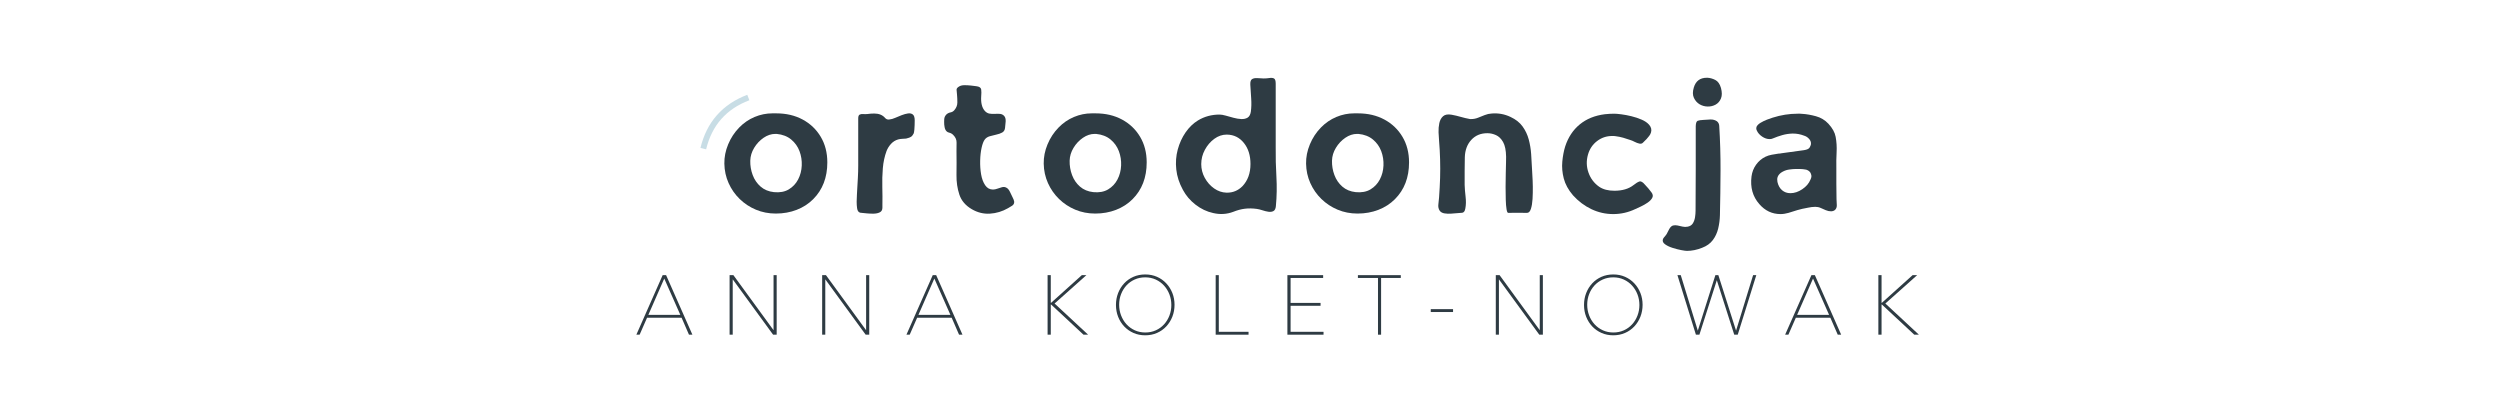 <svg xmlns="http://www.w3.org/2000/svg" xmlns:xlink="http://www.w3.org/1999/xlink" width="3000" zoomAndPan="magnify" viewBox="0 0 2250 375" height="500" preserveAspectRatio="xMidYMid meet" version="1.0"><defs><g/><clipPath id="393e6776a0"><rect x="0" width="1187" y="0" height="93"/></clipPath><clipPath id="b9006834cb"><path d="M 0.398 0.719 L 874 0.719 L 874 160.801 L 0.398 160.801 Z M 0.398 0.719 " clip-rule="nonzero"/></clipPath><clipPath id="39cee6c424"><rect x="0" width="874" y="0" height="161"/></clipPath><clipPath id="389489e737"><path d="M 836 0.719 L 1036.238 0.719 L 1036.238 160.801 L 836 160.801 Z M 836 0.719 " clip-rule="nonzero"/></clipPath><clipPath id="a694298698"><rect x="0" width="201" y="0" height="161"/></clipPath><clipPath id="8e41fa24c0"><rect x="0" width="1037" y="0" height="161"/></clipPath></defs><g transform="matrix(1, 0, 0, 1, 569, 232)"><g clip-path="url(#393e6776a0)"><g fill="#2e3b43" fill-opacity="1"><g transform="translate(3.236, 69.223)"><g><path d="M 50.922 0 L 47.844 0 L 41.203 -15.266 L 10.125 -15.266 L 3.422 0 L 0.484 0 L 24.156 -53.594 L 27.25 -53.594 Z M 40.047 -17.859 L 25.594 -50.516 L 11.297 -17.859 Z M 40.047 -17.859 "/></g></g></g><g fill="#2e3b43" fill-opacity="1"><g transform="translate(79.696, 69.223)"><g><path d="M 47.5 -53.594 L 50.312 -53.594 L 50.312 0 L 47.094 0 L 10.75 -49.828 L 10.75 0 L 7.938 0 L 7.938 -53.594 L 11.359 -53.594 L 47.5 -4.031 Z M 47.5 -53.594 "/></g></g></g><g fill="#2e3b43" fill-opacity="1"><g transform="translate(163.002, 69.223)"><g><path d="M 47.5 -53.594 L 50.312 -53.594 L 50.312 0 L 47.094 0 L 10.75 -49.828 L 10.75 0 L 7.938 0 L 7.938 -53.594 L 11.359 -53.594 L 47.5 -4.031 Z M 47.5 -53.594 "/></g></g></g><g fill="#2e3b43" fill-opacity="1"><g transform="translate(246.307, 69.223)"><g><path d="M 50.922 0 L 47.844 0 L 41.203 -15.266 L 10.125 -15.266 L 3.422 0 L 0.484 0 L 24.156 -53.594 L 27.25 -53.594 Z M 40.047 -17.859 L 25.594 -50.516 L 11.297 -17.859 Z M 40.047 -17.859 "/></g></g></g><g fill="#2e3b43" fill-opacity="1"><g transform="translate(320.783, 69.223)"><g/></g></g><g fill="#2e3b43" fill-opacity="1"><g transform="translate(365.892, 69.223)"><g><path d="M 11.094 -28.688 L 38.75 -53.594 L 42.859 -53.594 L 14.234 -28.062 L 44.422 0 L 40.25 0 L 11.094 -27.172 L 10.812 -27.172 L 10.812 0 L 7.938 0 L 7.938 -53.594 L 10.812 -53.594 L 10.812 -28.688 Z M 11.094 -28.688 "/></g></g></g><g fill="#2e3b43" fill-opacity="1"><g transform="translate(431.332, 69.223)"><g><path d="M 30.328 0.547 C 26.492 0.547 22.977 -0.16 19.781 -1.578 C 16.582 -2.992 13.805 -4.941 11.453 -7.422 C 9.109 -9.91 7.285 -12.805 5.984 -16.109 C 4.68 -19.422 4.031 -22.973 4.031 -26.766 C 4.031 -30.555 4.672 -34.102 5.953 -37.406 C 7.234 -40.719 9.047 -43.641 11.391 -46.172 C 13.742 -48.703 16.531 -50.676 19.75 -52.094 C 22.969 -53.508 26.516 -54.219 30.391 -54.219 C 34.223 -54.219 37.75 -53.508 40.969 -52.094 C 44.188 -50.676 46.969 -48.711 49.312 -46.203 C 51.664 -43.691 53.492 -40.789 54.797 -37.5 C 56.098 -34.219 56.75 -30.688 56.75 -26.906 C 56.75 -23.113 56.098 -19.551 54.797 -16.219 C 53.492 -12.883 51.664 -9.961 49.312 -7.453 C 46.969 -4.953 44.188 -2.992 40.969 -1.578 C 37.75 -0.16 34.203 0.547 30.328 0.547 Z M 30.328 -51.609 C 26.898 -51.609 23.75 -50.957 20.875 -49.656 C 18 -48.363 15.523 -46.586 13.453 -44.328 C 11.379 -42.066 9.77 -39.453 8.625 -36.484 C 7.477 -33.516 6.906 -30.344 6.906 -26.969 C 6.906 -23.594 7.477 -20.398 8.625 -17.391 C 9.77 -14.379 11.391 -11.719 13.484 -9.406 C 15.586 -7.102 18.078 -5.289 20.953 -3.969 C 23.828 -2.645 27 -1.984 30.469 -1.984 C 33.883 -1.984 37.031 -2.633 39.906 -3.938 C 42.781 -5.238 45.254 -7.031 47.328 -9.312 C 49.41 -11.594 51.02 -14.227 52.156 -17.219 C 53.301 -20.207 53.875 -23.367 53.875 -26.703 C 53.875 -30.078 53.301 -33.258 52.156 -36.25 C 51.02 -39.238 49.398 -41.883 47.297 -44.188 C 45.203 -46.488 42.719 -48.301 39.844 -49.625 C 36.969 -50.945 33.797 -51.609 30.328 -51.609 Z M 30.328 -51.609 "/></g></g></g><g fill="#2e3b43" fill-opacity="1"><g transform="translate(517.17, 69.223)"><g><path d="M 7.938 0 L 7.938 -53.594 L 10.75 -53.594 L 10.75 -2.594 L 37.516 -2.594 L 37.516 0 Z M 7.938 0 "/></g></g></g><g fill="#2e3b43" fill-opacity="1"><g transform="translate(581.72, 69.223)"><g><path d="M 37.781 -28.609 L 37.781 -26.016 L 10.812 -26.016 L 10.812 -2.594 L 40.453 -2.594 L 40.453 0 L 7.938 0 L 7.938 -53.594 L 40.109 -53.594 L 40.109 -51.062 L 10.812 -51.062 L 10.812 -28.609 Z M 37.781 -28.609 "/></g></g></g><g fill="#2e3b43" fill-opacity="1"><g transform="translate(651.472, 69.223)"><g><path d="M 40.25 -51.062 L 22.516 -51.062 L 22.516 0 L 19.719 0 L 19.719 -51.062 L 1.641 -51.062 L 1.641 -53.594 L 40.25 -53.594 Z M 40.25 -51.062 "/></g></g></g><g fill="#2e3b43" fill-opacity="1"><g transform="translate(713.215, 69.223)"><g><path d="M 25.531 -20.406 L 5.469 -20.406 L 5.469 -23 L 25.531 -23 Z M 25.531 -20.406 "/></g></g></g><g fill="#2e3b43" fill-opacity="1"><g transform="translate(769.277, 69.223)"><g><path d="M 47.5 -53.594 L 50.312 -53.594 L 50.312 0 L 47.094 0 L 10.75 -49.828 L 10.75 0 L 7.938 0 L 7.938 -53.594 L 11.359 -53.594 L 47.5 -4.031 Z M 47.5 -53.594 "/></g></g></g><g fill="#2e3b43" fill-opacity="1"><g transform="translate(852.583, 69.223)"><g><path d="M 30.328 0.547 C 26.492 0.547 22.977 -0.16 19.781 -1.578 C 16.582 -2.992 13.805 -4.941 11.453 -7.422 C 9.109 -9.91 7.285 -12.805 5.984 -16.109 C 4.68 -19.422 4.031 -22.973 4.031 -26.766 C 4.031 -30.555 4.672 -34.102 5.953 -37.406 C 7.234 -40.719 9.047 -43.641 11.391 -46.172 C 13.742 -48.703 16.531 -50.676 19.75 -52.094 C 22.969 -53.508 26.516 -54.219 30.391 -54.219 C 34.223 -54.219 37.75 -53.508 40.969 -52.094 C 44.188 -50.676 46.969 -48.711 49.312 -46.203 C 51.664 -43.691 53.492 -40.789 54.797 -37.5 C 56.098 -34.219 56.75 -30.688 56.75 -26.906 C 56.75 -23.113 56.098 -19.551 54.797 -16.219 C 53.492 -12.883 51.664 -9.961 49.312 -7.453 C 46.969 -4.953 44.188 -2.992 40.969 -1.578 C 37.75 -0.16 34.203 0.547 30.328 0.547 Z M 30.328 -51.609 C 26.898 -51.609 23.75 -50.957 20.875 -49.656 C 18 -48.363 15.523 -46.586 13.453 -44.328 C 11.379 -42.066 9.77 -39.453 8.625 -36.484 C 7.477 -33.516 6.906 -30.344 6.906 -26.969 C 6.906 -23.594 7.477 -20.398 8.625 -17.391 C 9.77 -14.379 11.391 -11.719 13.484 -9.406 C 15.586 -7.102 18.078 -5.289 20.953 -3.969 C 23.828 -2.645 27 -1.984 30.469 -1.984 C 33.883 -1.984 37.031 -2.633 39.906 -3.938 C 42.781 -5.238 45.254 -7.031 47.328 -9.312 C 49.41 -11.594 51.02 -14.227 52.156 -17.219 C 53.301 -20.207 53.875 -23.367 53.875 -26.703 C 53.875 -30.078 53.301 -33.258 52.156 -36.25 C 51.02 -39.238 49.398 -41.883 47.297 -44.188 C 45.203 -46.488 42.719 -48.301 39.844 -49.625 C 36.969 -50.945 33.797 -51.609 30.328 -51.609 Z M 30.328 -51.609 "/></g></g></g><g fill="#2e3b43" fill-opacity="1"><g transform="translate(938.421, 69.223)"><g><path d="M 5.266 -53.594 L 20.609 -3.625 L 36.422 -53.594 L 39.094 -53.594 L 55.031 -3.625 L 70.375 -53.594 L 73.25 -53.594 L 56.547 0 L 53.391 0 L 37.719 -49.016 L 22.047 0 L 18.891 0 L 2.266 -53.594 Z M 5.266 -53.594 "/></g></g></g><g fill="#2e3b43" fill-opacity="1"><g transform="translate(1037.128, 69.223)"><g><path d="M 50.922 0 L 47.844 0 L 41.203 -15.266 L 10.125 -15.266 L 3.422 0 L 0.484 0 L 24.156 -53.594 L 27.25 -53.594 Z M 40.047 -17.859 L 25.594 -50.516 L 11.297 -17.859 Z M 40.047 -17.859 "/></g></g></g><g fill="#2e3b43" fill-opacity="1"><g transform="translate(1113.589, 69.223)"><g><path d="M 11.094 -28.688 L 38.75 -53.594 L 42.859 -53.594 L 14.234 -28.062 L 44.422 0 L 40.25 0 L 11.094 -27.172 L 10.812 -27.172 L 10.812 0 L 7.938 0 L 7.938 -53.594 L 10.812 -53.594 L 10.812 -28.688 Z M 11.094 -28.688 "/></g></g></g></g></g><g transform="matrix(1, 0, 0, 1, 650, 66)"><g clip-path="url(#8e41fa24c0)"><g clip-path="url(#b9006834cb)"><g><g clip-path="url(#39cee6c424)"><g fill="#2e3b43" fill-opacity="1"><g transform="translate(1.764, 126.36)"><g><path d="M 0.156 -45.094 C 0.051 -50.895 1.191 -56.672 3.578 -62.422 C 5.961 -68.18 9.281 -73.238 13.531 -77.594 C 17.57 -81.738 22.18 -84.898 27.359 -87.078 C 32.547 -89.254 37.891 -90.344 43.391 -90.344 C 43.898 -90.344 44.441 -90.344 45.016 -90.344 C 45.586 -90.344 46.133 -90.344 46.656 -90.344 C 46.656 -90.344 46.68 -90.344 46.734 -90.344 C 46.785 -90.344 46.812 -90.344 46.812 -90.344 C 55.82 -90.344 63.773 -88.477 70.672 -84.75 C 77.566 -81.02 82.984 -75.836 86.922 -69.203 C 90.859 -62.566 92.828 -54.895 92.828 -46.188 C 92.828 -32.602 88.578 -21.562 80.078 -13.062 C 75.93 -8.914 70.984 -5.727 65.234 -3.5 C 59.484 -1.27 53.238 -0.156 46.5 -0.156 C 40.07 -0.156 34.082 -1.32 28.531 -3.656 C 22.988 -5.988 18.117 -9.203 13.922 -13.297 C 9.723 -17.391 6.406 -22.156 3.969 -27.594 C 1.531 -33.039 0.258 -38.875 0.156 -45.094 Z M 46.031 -71.844 C 42.395 -71.844 38.867 -70.676 35.453 -68.344 C 32.035 -66.008 29.211 -63 26.984 -59.312 C 24.754 -55.633 23.586 -51.773 23.484 -47.734 C 23.379 -43.273 24.102 -38.973 25.656 -34.828 C 27.207 -30.68 29.586 -27.207 32.797 -24.406 C 36.016 -21.613 40.008 -19.957 44.781 -19.438 C 50.07 -18.914 54.531 -19.742 58.156 -21.922 C 61.781 -24.098 64.578 -27.078 66.547 -30.859 C 68.523 -34.648 69.613 -38.801 69.812 -43.312 C 70.02 -47.82 69.348 -52.148 67.797 -56.297 C 66.242 -60.441 63.754 -63.938 60.328 -66.781 C 56.91 -69.633 52.555 -71.32 47.266 -71.844 C 47.066 -71.844 46.863 -71.844 46.656 -71.844 C 46.445 -71.844 46.238 -71.844 46.031 -71.844 Z M 46.031 -71.844 "/></g></g></g><g fill="#2e3b43" fill-opacity="1"><g transform="translate(120.837, 126.36)"><g><path d="M 48.359 -68.891 C 47.836 -68.578 47.238 -68.344 46.562 -68.188 C 45.895 -68.031 45.25 -67.848 44.625 -67.641 C 43.488 -67.535 42.297 -67.457 41.047 -67.406 C 39.805 -67.352 38.613 -67.172 37.469 -66.859 C 34.988 -66.141 32.863 -64.816 31.094 -62.891 C 29.332 -60.973 27.988 -58.828 27.062 -56.453 C 25.289 -51.68 24.172 -46.492 23.703 -40.891 C 23.242 -35.297 23.094 -29.645 23.25 -23.938 C 23.406 -18.238 23.43 -12.852 23.328 -7.781 L 23.328 -5.438 C 23.328 -3.469 22.57 -2.094 21.062 -1.312 C 19.562 -0.539 17.75 -0.129 15.625 -0.078 C 13.5 -0.023 11.426 -0.102 9.406 -0.312 C 7.383 -0.52 5.805 -0.676 4.672 -0.781 C 3.629 -0.781 2.848 -0.988 2.328 -1.406 C 1.398 -2.02 0.805 -3.207 0.547 -4.969 C 0.285 -6.738 0.156 -8.711 0.156 -10.891 C 0.156 -13.066 0.234 -15.141 0.391 -17.109 C 0.547 -19.078 0.625 -20.523 0.625 -21.453 C 0.832 -25.086 1.039 -28.719 1.25 -32.344 C 1.457 -35.969 1.562 -39.598 1.562 -43.234 C 1.562 -50.273 1.562 -57.348 1.562 -64.453 C 1.562 -71.555 1.562 -78.688 1.562 -85.844 C 1.562 -87.602 1.973 -88.711 2.797 -89.172 C 3.629 -89.641 4.664 -89.82 5.906 -89.719 C 7.156 -89.613 8.398 -89.613 9.641 -89.719 C 11.816 -90.031 13.941 -90.188 16.016 -90.188 C 20.266 -90.188 23.531 -88.836 25.812 -86.141 C 26.645 -85.211 27.68 -84.75 28.922 -84.75 C 29.336 -84.75 29.703 -84.801 30.016 -84.906 C 31.359 -85.008 32.961 -85.473 34.828 -86.297 C 36.691 -87.129 38.633 -87.93 40.656 -88.703 C 42.688 -89.484 44.582 -90.004 46.344 -90.266 C 48.102 -90.523 49.551 -90.211 50.688 -89.328 C 51.832 -88.453 52.406 -86.664 52.406 -83.969 C 52.406 -82.625 52.379 -81.25 52.328 -79.844 C 52.273 -78.445 52.195 -77.078 52.094 -75.734 C 51.988 -75.004 51.883 -74.223 51.781 -73.391 C 51.676 -72.566 51.363 -71.844 50.844 -71.219 C 50.227 -70.082 49.398 -69.305 48.359 -68.891 Z M 48.359 -68.891 "/></g></g></g><g fill="#2e3b43" fill-opacity="1"><g transform="translate(199.495, 126.36)"><g><path d="M 25.188 -4.047 C 19.488 -7.359 15.734 -11.758 13.922 -17.25 C 12.109 -22.75 11.25 -28.609 11.344 -34.828 C 11.445 -38.461 11.473 -42.094 11.422 -45.719 C 11.367 -49.344 11.344 -52.922 11.344 -56.453 C 11.344 -58.93 11.367 -61.441 11.422 -63.984 C 11.473 -66.523 10.516 -68.781 8.547 -70.75 C 7.516 -71.895 6.219 -72.645 4.656 -73 C 3.102 -73.363 1.969 -74.328 1.25 -75.891 C 0.938 -76.609 0.727 -77.332 0.625 -78.062 C 0.52 -78.789 0.414 -79.516 0.312 -80.234 C 0.207 -81.891 0.207 -83.52 0.312 -85.125 C 0.414 -86.738 1.086 -88.164 2.328 -89.406 C 3.367 -90.344 4.586 -90.941 5.984 -91.203 C 7.391 -91.461 8.555 -92.16 9.484 -93.297 C 11.242 -95.367 12.125 -97.648 12.125 -100.141 C 12.125 -102.629 12.02 -105.016 11.812 -107.297 C 11.602 -109.055 11.473 -110.477 11.422 -111.562 C 11.367 -112.656 12.176 -113.672 13.844 -114.609 C 15.082 -115.328 16.66 -115.688 18.578 -115.688 C 20.492 -115.688 22.41 -115.582 24.328 -115.375 C 26.254 -115.164 27.891 -114.961 29.234 -114.766 C 31.93 -114.453 33.383 -113.438 33.594 -111.719 C 33.801 -110.008 33.801 -108.066 33.594 -105.891 C 33.176 -99.879 34.266 -95.422 36.859 -92.516 C 38.098 -91.172 39.492 -90.367 41.047 -90.109 C 42.609 -89.848 44.191 -89.77 45.797 -89.875 C 47.398 -89.977 48.926 -89.977 50.375 -89.875 C 51.832 -89.77 53.078 -89.203 54.109 -88.172 C 55.254 -87.023 55.75 -85.285 55.594 -82.953 C 55.438 -80.617 55.254 -78.727 55.047 -77.281 C 54.836 -75.312 53.977 -73.91 52.469 -73.078 C 50.969 -72.254 49.207 -71.633 47.188 -71.219 C 45.164 -70.801 43.195 -70.305 41.281 -69.734 C 39.363 -69.172 37.891 -68.211 36.859 -66.859 C 35.711 -65.41 34.75 -62.945 33.969 -59.469 C 33.195 -56 32.758 -52.113 32.656 -47.812 C 32.551 -43.508 32.832 -39.391 33.5 -35.453 C 34.176 -31.516 35.395 -28.25 37.156 -25.656 C 38.926 -23.062 41.258 -21.766 44.156 -21.766 C 45.406 -21.766 46.727 -22.023 48.125 -22.547 C 49.52 -23.066 50.891 -23.504 52.234 -23.859 C 53.586 -24.223 54.785 -24.148 55.828 -23.641 C 57.273 -23.117 58.516 -21.742 59.547 -19.516 C 60.586 -17.285 61.422 -15.551 62.047 -14.312 C 62.672 -13.164 63.082 -12.023 63.281 -10.891 C 63.383 -9.328 62.766 -8.102 61.422 -7.219 C 60.078 -6.344 58.832 -5.594 57.688 -4.969 C 52.613 -2.07 47.223 -0.441 41.516 -0.078 C 35.816 0.285 30.375 -1.035 25.188 -4.047 Z M 25.188 -4.047 "/></g></g></g><g fill="#2e3b43" fill-opacity="1"><g transform="translate(289.189, 126.36)"><g><path d="M 0.156 -45.094 C 0.051 -50.895 1.191 -56.672 3.578 -62.422 C 5.961 -68.18 9.281 -73.238 13.531 -77.594 C 17.57 -81.738 22.18 -84.898 27.359 -87.078 C 32.547 -89.254 37.891 -90.344 43.391 -90.344 C 43.898 -90.344 44.441 -90.344 45.016 -90.344 C 45.586 -90.344 46.133 -90.344 46.656 -90.344 C 46.656 -90.344 46.68 -90.344 46.734 -90.344 C 46.785 -90.344 46.812 -90.344 46.812 -90.344 C 55.82 -90.344 63.773 -88.477 70.672 -84.75 C 77.566 -81.02 82.984 -75.836 86.922 -69.203 C 90.859 -62.566 92.828 -54.895 92.828 -46.188 C 92.828 -32.602 88.578 -21.562 80.078 -13.062 C 75.93 -8.914 70.984 -5.727 65.234 -3.5 C 59.484 -1.27 53.238 -0.156 46.5 -0.156 C 40.07 -0.156 34.082 -1.32 28.531 -3.656 C 22.988 -5.988 18.117 -9.203 13.922 -13.297 C 9.723 -17.391 6.406 -22.156 3.969 -27.594 C 1.531 -33.039 0.258 -38.875 0.156 -45.094 Z M 46.031 -71.844 C 42.395 -71.844 38.867 -70.676 35.453 -68.344 C 32.035 -66.008 29.211 -63 26.984 -59.312 C 24.754 -55.633 23.586 -51.773 23.484 -47.734 C 23.379 -43.273 24.102 -38.973 25.656 -34.828 C 27.207 -30.68 29.586 -27.207 32.797 -24.406 C 36.016 -21.613 40.008 -19.957 44.781 -19.438 C 50.07 -18.914 54.531 -19.742 58.156 -21.922 C 61.781 -24.098 64.578 -27.078 66.547 -30.859 C 68.523 -34.648 69.613 -38.801 69.812 -43.312 C 70.02 -47.82 69.348 -52.148 67.797 -56.297 C 66.242 -60.441 63.754 -63.938 60.328 -66.781 C 56.91 -69.633 52.555 -71.32 47.266 -71.844 C 47.066 -71.844 46.863 -71.844 46.656 -71.844 C 46.445 -71.844 46.238 -71.844 46.031 -71.844 Z M 46.031 -71.844 "/></g></g></g><g fill="#2e3b43" fill-opacity="1"><g transform="translate(408.262, 126.36)"><g><path d="M 6.375 -21.453 C 3.062 -27.473 1.066 -33.594 0.391 -39.812 C -0.285 -46.031 0.148 -52.016 1.703 -57.766 C 3.266 -63.523 5.625 -68.68 8.781 -73.234 C 11.945 -77.797 15.656 -81.375 19.906 -83.969 C 25.707 -87.488 32.188 -89.25 39.344 -89.25 C 40.789 -89.25 42.629 -88.938 44.859 -88.312 C 47.086 -87.695 49.422 -87.051 51.859 -86.375 C 54.297 -85.707 56.629 -85.32 58.859 -85.219 C 61.086 -85.113 62.977 -85.523 64.531 -86.453 C 66.082 -87.391 67.066 -89.156 67.484 -91.75 C 68.004 -95.477 68.109 -99.52 67.797 -103.875 C 67.484 -108.227 67.223 -112.32 67.016 -116.156 C 66.91 -118.75 67.426 -120.406 68.562 -121.125 C 69.707 -121.852 71.238 -122.164 73.156 -122.062 C 75.082 -121.957 77.031 -121.852 79 -121.75 C 80.863 -121.75 82.625 -121.879 84.281 -122.141 C 85.938 -122.398 87.281 -122.27 88.312 -121.75 C 89.352 -121.238 89.875 -119.688 89.875 -117.094 C 89.875 -107.551 89.875 -98.008 89.875 -88.469 C 89.875 -78.938 89.875 -69.406 89.875 -59.875 C 89.77 -51.062 89.977 -42.223 90.5 -33.359 C 91.02 -24.492 90.863 -15.656 90.031 -6.844 C 89.82 -4.562 89.094 -3.082 87.844 -2.406 C 86.602 -1.738 85.102 -1.531 83.344 -1.781 C 81.582 -2.039 79.77 -2.484 77.906 -3.109 C 76.039 -3.734 74.332 -4.148 72.781 -4.359 C 68.938 -4.867 65.352 -4.914 62.031 -4.5 C 58.719 -4.094 55.25 -3.16 51.625 -1.703 C 45.82 0.473 39.812 0.832 33.594 -0.625 C 27.883 -1.863 22.594 -4.375 17.719 -8.156 C 12.852 -11.945 9.07 -16.379 6.375 -21.453 Z M 45.719 -71.219 C 41.781 -71.219 38.07 -69.945 34.594 -67.406 C 31.125 -64.863 28.301 -61.57 26.125 -57.531 C 23.945 -53.488 22.859 -49.188 22.859 -44.625 C 22.859 -40.27 23.922 -36.148 26.047 -32.266 C 28.172 -28.379 30.969 -25.219 34.438 -22.781 C 37.914 -20.344 41.625 -19.07 45.562 -18.969 L 46.188 -18.969 C 51.469 -18.969 56.031 -20.883 59.875 -24.719 C 64.738 -29.801 67.172 -36.488 67.172 -44.781 C 67.172 -52.457 65.203 -58.754 61.266 -63.672 C 57.328 -68.598 52.25 -71.113 46.031 -71.219 Z M 45.719 -71.219 "/></g></g></g><g fill="#2e3b43" fill-opacity="1"><g transform="translate(525.314, 126.36)"><g><path d="M 0.156 -45.094 C 0.051 -50.895 1.191 -56.672 3.578 -62.422 C 5.961 -68.18 9.281 -73.238 13.531 -77.594 C 17.57 -81.738 22.18 -84.898 27.359 -87.078 C 32.547 -89.254 37.891 -90.344 43.391 -90.344 C 43.898 -90.344 44.441 -90.344 45.016 -90.344 C 45.586 -90.344 46.133 -90.344 46.656 -90.344 C 46.656 -90.344 46.68 -90.344 46.734 -90.344 C 46.785 -90.344 46.812 -90.344 46.812 -90.344 C 55.82 -90.344 63.773 -88.477 70.672 -84.75 C 77.566 -81.02 82.984 -75.836 86.922 -69.203 C 90.859 -62.566 92.828 -54.895 92.828 -46.188 C 92.828 -32.602 88.578 -21.562 80.078 -13.062 C 75.93 -8.914 70.984 -5.727 65.234 -3.5 C 59.484 -1.27 53.238 -0.156 46.5 -0.156 C 40.07 -0.156 34.082 -1.32 28.531 -3.656 C 22.988 -5.988 18.117 -9.203 13.922 -13.297 C 9.723 -17.391 6.406 -22.156 3.969 -27.594 C 1.531 -33.039 0.258 -38.875 0.156 -45.094 Z M 46.031 -71.844 C 42.395 -71.844 38.867 -70.676 35.453 -68.344 C 32.035 -66.008 29.211 -63 26.984 -59.312 C 24.754 -55.633 23.586 -51.773 23.484 -47.734 C 23.379 -43.273 24.102 -38.973 25.656 -34.828 C 27.207 -30.68 29.586 -27.207 32.797 -24.406 C 36.016 -21.613 40.008 -19.957 44.781 -19.438 C 50.07 -18.914 54.531 -19.742 58.156 -21.922 C 61.781 -24.098 64.578 -27.078 66.547 -30.859 C 68.523 -34.648 69.613 -38.801 69.812 -43.312 C 70.02 -47.82 69.348 -52.148 67.797 -56.297 C 66.242 -60.441 63.754 -63.938 60.328 -66.781 C 56.91 -69.633 52.555 -71.32 47.266 -71.844 C 47.066 -71.844 46.863 -71.844 46.656 -71.844 C 46.445 -71.844 46.238 -71.844 46.031 -71.844 Z M 46.031 -71.844 "/></g></g></g><g fill="#2e3b43" fill-opacity="1"><g transform="translate(644.387, 126.36)"><g><path d="M 79.453 -0.781 C 76.766 -0.883 74.047 -0.91 71.297 -0.859 C 68.547 -0.805 65.773 -0.781 62.984 -0.781 C 62.359 -0.781 61.863 -1.867 61.5 -4.047 C 61.133 -6.223 60.898 -9.07 60.797 -12.594 C 60.691 -16.113 60.641 -19.922 60.641 -24.016 C 60.641 -28.117 60.691 -32.086 60.797 -35.922 C 60.898 -39.754 60.977 -43.07 61.031 -45.875 C 61.082 -48.676 61.109 -50.488 61.109 -51.312 C 61.004 -57.113 60.098 -61.52 58.391 -64.531 C 56.68 -67.539 54.555 -69.613 52.016 -70.75 C 49.473 -71.895 46.957 -72.469 44.469 -72.469 L 44.156 -72.469 C 38.25 -72.469 33.457 -70.469 29.781 -66.469 C 26.102 -62.477 24.16 -57.27 23.953 -50.844 C 23.848 -46.695 23.797 -42.551 23.797 -38.406 C 23.797 -34.258 23.797 -30.113 23.797 -25.969 C 23.898 -22.75 24.18 -19.195 24.641 -15.312 C 25.109 -11.426 25.031 -7.879 24.406 -4.672 C 24 -2.285 23.039 -1.016 21.531 -0.859 C 20.031 -0.703 18.348 -0.57 16.484 -0.469 C 15.234 -0.363 13.598 -0.234 11.578 -0.078 C 9.555 0.078 7.586 0 5.672 -0.312 C 3.754 -0.625 2.332 -1.398 1.406 -2.641 C 0.258 -4.297 -0.156 -6.289 0.156 -8.625 C 0.469 -10.957 0.676 -13.004 0.781 -14.766 C 1.195 -20.473 1.504 -26.281 1.703 -32.188 C 2.016 -43.383 1.707 -54.531 0.781 -65.625 C 0.57 -67.801 0.414 -70.336 0.312 -73.234 C 0.207 -76.141 0.438 -78.914 1 -81.562 C 1.57 -84.207 2.711 -86.281 4.422 -87.781 C 6.141 -89.281 8.707 -89.719 12.125 -89.094 C 14.926 -88.582 17.672 -87.938 20.359 -87.156 C 23.055 -86.375 25.805 -85.727 28.609 -85.219 C 28.816 -85.219 29.051 -85.219 29.312 -85.219 C 29.57 -85.219 29.754 -85.219 29.859 -85.219 C 31.828 -85.219 33.797 -85.602 35.766 -86.375 C 37.734 -87.156 39.754 -87.957 41.828 -88.781 C 43.898 -89.613 45.973 -90.082 48.047 -90.188 C 54.055 -90.707 59.758 -89.672 65.156 -87.078 C 69.82 -84.898 73.422 -82.047 75.953 -78.516 C 78.492 -74.992 80.332 -71.109 81.469 -66.859 C 82.613 -62.609 83.344 -58.203 83.656 -53.641 C 83.969 -49.086 84.227 -44.582 84.438 -40.125 C 84.438 -39.188 84.539 -37.266 84.75 -34.359 C 84.957 -31.461 85.086 -28.117 85.141 -24.328 C 85.191 -20.547 85.113 -16.867 84.906 -13.297 C 84.695 -9.723 84.203 -6.742 83.422 -4.359 C 82.648 -1.973 81.484 -0.781 79.922 -0.781 C 79.816 -0.781 79.738 -0.781 79.688 -0.781 C 79.633 -0.781 79.555 -0.781 79.453 -0.781 Z M 79.453 -0.781 "/></g></g></g><g fill="#2e3b43" fill-opacity="1"><g transform="translate(755.843, 126.36)"><g><path d="M 78.219 -80.234 C 80.188 -78.055 80.805 -75.723 80.078 -73.234 C 79.766 -72.098 79.219 -71.035 78.438 -70.047 C 77.664 -69.066 76.867 -68.109 76.047 -67.172 C 75.523 -66.66 75.004 -66.145 74.484 -65.625 C 73.961 -65.102 73.441 -64.582 72.922 -64.062 C 72.098 -63.133 70.984 -62.82 69.578 -63.125 C 68.18 -63.438 66.781 -63.957 65.375 -64.688 C 63.977 -65.414 62.766 -65.938 61.734 -66.25 C 59.453 -67.07 57.195 -67.797 54.969 -68.422 C 52.738 -69.047 50.43 -69.508 48.047 -69.812 C 47.523 -69.914 47.031 -69.969 46.562 -69.969 C 46.102 -69.969 45.613 -69.969 45.094 -69.969 C 40.008 -69.969 35.473 -68.438 31.484 -65.375 C 27.492 -62.32 24.773 -58.258 23.328 -53.188 C 21.773 -47.688 21.93 -42.289 23.797 -37 C 25.66 -31.719 28.875 -27.473 33.438 -24.266 C 36.957 -21.879 41.516 -20.688 47.109 -20.688 C 54.266 -20.688 60.02 -22.395 64.375 -25.812 C 66.445 -27.469 68.18 -28.531 69.578 -29 C 70.984 -29.469 72.672 -28.508 74.641 -26.125 C 75.672 -25.082 76.68 -23.969 77.672 -22.781 C 78.66 -21.594 79.617 -20.375 80.547 -19.125 C 81.797 -17.469 82.004 -15.859 81.172 -14.297 C 80.336 -12.742 78.938 -11.297 76.969 -9.953 C 75 -8.609 72.953 -7.441 70.828 -6.453 C 68.703 -5.461 67.07 -4.711 65.938 -4.203 C 59.613 -1.191 52.977 0.312 46.031 0.312 C 39.188 0.312 32.656 -1.16 26.438 -4.109 C 20.219 -7.066 14.672 -11.242 9.797 -16.641 C 5.648 -21.516 2.898 -26.539 1.547 -31.719 C 0.203 -36.906 -0.234 -41.984 0.234 -46.953 C 0.703 -51.93 1.555 -56.441 2.797 -60.484 C 5.492 -68.773 9.875 -75.41 15.938 -80.391 C 22 -85.367 29.539 -88.426 38.562 -89.562 C 41.57 -89.875 44.375 -90.031 46.969 -90.031 C 48.414 -90.031 50.535 -89.848 53.328 -89.484 C 56.129 -89.129 59.133 -88.562 62.344 -87.781 C 65.562 -87 68.625 -85.984 71.531 -84.734 C 74.438 -83.492 76.664 -81.992 78.219 -80.234 Z M 78.219 -80.234 "/></g></g></g></g></g></g><g clip-path="url(#389489e737)"><g transform="matrix(1, 0, 0, 1, 836, 0)"><g clip-path="url(#a694298698)"><g fill="#2e3b43" fill-opacity="1"><g transform="translate(10.305, 126.36)"><g><path d="M 48.984 -83.188 C 50.223 -82.156 50.895 -80.812 51 -79.156 C 51.832 -65.781 52.223 -52.328 52.172 -38.797 C 52.117 -25.266 51.938 -11.863 51.625 1.406 C 51.52 5.445 51 9.41 50.062 13.297 C 49.133 17.18 47.531 20.648 45.25 23.703 C 42.969 26.766 39.754 29.078 35.609 30.641 C 30.941 32.504 26.379 33.438 21.922 33.438 C 20.992 33.438 19.285 33.203 16.797 32.734 C 14.305 32.266 11.688 31.586 8.938 30.703 C 6.195 29.828 3.941 28.738 2.172 27.438 C 0.41 26.145 -0.207 24.672 0.312 23.016 C 0.52 22.391 0.828 21.844 1.234 21.375 C 1.648 20.914 2.066 20.426 2.484 19.906 C 3.316 18.969 3.961 17.953 4.422 16.859 C 4.891 15.773 5.438 14.719 6.062 13.688 C 7.102 11.926 8.242 10.891 9.484 10.578 C 10.723 10.266 12.066 10.266 13.516 10.578 C 14.973 10.891 16.453 11.223 17.953 11.578 C 19.461 11.941 20.992 11.969 22.547 11.656 C 24.723 11.25 26.301 10.238 27.281 8.625 C 28.27 7.02 28.922 5.18 29.234 3.109 C 29.547 1.035 29.703 -0.879 29.703 -2.641 C 29.805 -15.285 29.859 -27.957 29.859 -40.656 C 29.859 -53.363 29.859 -66.094 29.859 -78.844 C 29.961 -81.633 30.555 -83.238 31.641 -83.656 C 32.734 -84.07 34.422 -84.332 36.703 -84.438 C 38.672 -84.645 40.797 -84.773 43.078 -84.828 C 45.359 -84.879 47.328 -84.332 48.984 -83.188 Z M 33.438 -98.438 C 31.156 -99.781 29.414 -101.723 28.219 -104.266 C 27.031 -106.805 27.004 -109.941 28.141 -113.672 C 29.898 -119.473 33.789 -122.375 39.812 -122.375 C 39.914 -122.375 40.02 -122.375 40.125 -122.375 C 40.227 -122.375 40.332 -122.375 40.438 -122.375 C 42.707 -122.27 45.035 -121.617 47.422 -120.422 C 49.805 -119.234 51.52 -116.828 52.562 -113.203 C 53.594 -109.367 53.586 -106.207 52.547 -103.719 C 51.516 -101.227 49.91 -99.383 47.734 -98.188 C 45.555 -97 43.172 -96.43 40.578 -96.484 C 37.992 -96.535 35.613 -97.188 33.438 -98.438 Z M 33.438 -98.438 "/></g></g></g><g fill="#2e3b43" fill-opacity="1"><g transform="translate(89.896, 126.36)"><g><path d="M 76.047 -3.891 C 75.211 -2.848 73.914 -2.273 72.156 -2.172 C 70.488 -2.172 68.879 -2.508 67.328 -3.188 C 65.773 -3.863 64.242 -4.535 62.734 -5.203 C 61.234 -5.879 59.602 -6.219 57.844 -6.219 C 56.707 -6.219 55.566 -6.141 54.422 -5.984 C 53.285 -5.828 52.25 -5.645 51.312 -5.438 L 50.531 -5.281 C 47.531 -4.77 44.602 -4.098 41.75 -3.266 C 38.895 -2.43 36.227 -1.602 33.75 -0.781 C 32.602 -0.469 31.43 -0.207 30.234 0 C 29.047 0.207 27.832 0.312 26.594 0.312 C 19.02 0.312 12.645 -2.691 7.469 -8.703 C 1.551 -15.441 -0.781 -23.738 0.469 -33.594 C 0.988 -37.531 2.363 -41.051 4.594 -44.156 C 6.82 -47.27 9.645 -49.656 13.062 -51.312 C 14.82 -52.145 16.688 -52.738 18.656 -53.094 C 20.625 -53.457 22.645 -53.797 24.719 -54.109 C 25.238 -54.109 25.707 -54.133 26.125 -54.188 C 26.539 -54.238 26.957 -54.316 27.375 -54.422 L 47.734 -57.219 C 50.43 -57.633 52.113 -58.438 52.781 -59.625 C 53.457 -60.82 53.848 -61.785 53.953 -62.516 C 54.16 -64.273 53.613 -65.879 52.312 -67.328 C 51.02 -68.785 49.492 -69.77 47.734 -70.281 C 44.523 -71.531 41.207 -72.156 37.781 -72.156 L 37.312 -72.156 C 34.102 -72.051 31.047 -71.582 28.141 -70.75 C 25.242 -69.926 22.445 -68.941 19.75 -67.797 C 18.914 -67.379 17.93 -67.172 16.797 -67.172 C 14.516 -67.172 12.258 -67.922 10.031 -69.422 C 7.801 -70.93 6.219 -72.723 5.281 -74.797 C 4.875 -75.629 4.695 -76.328 4.75 -76.891 C 4.801 -77.461 4.875 -77.906 4.969 -78.219 C 5.594 -79.562 6.812 -80.773 8.625 -81.859 C 10.438 -82.953 12.352 -83.891 14.375 -84.672 C 16.406 -85.453 18.094 -86.047 19.438 -86.453 C 26.906 -88.836 34.422 -90.031 41.984 -90.031 C 42.711 -90.031 43.438 -90.031 44.156 -90.031 C 44.883 -90.031 45.613 -89.977 46.344 -89.875 C 49.969 -89.664 53.984 -88.961 58.391 -87.766 C 62.797 -86.578 66.551 -84.328 69.656 -81.016 C 73.289 -77.078 75.469 -73.141 76.188 -69.203 C 77.02 -64.742 77.305 -60.102 77.047 -55.281 C 76.785 -50.457 76.707 -45.766 76.812 -41.203 C 76.812 -36.535 76.812 -31.844 76.812 -27.125 C 76.812 -22.414 76.863 -17.781 76.969 -13.219 C 76.969 -11.664 77.047 -10.004 77.203 -8.234 C 77.359 -6.473 76.973 -5.023 76.047 -3.891 Z M 53.484 -30.641 C 54.316 -32.297 54.578 -33.691 54.266 -34.828 C 53.953 -35.973 53.645 -36.754 53.344 -37.172 C 52.926 -37.785 52.273 -38.379 51.391 -38.953 C 50.516 -39.523 49.297 -39.863 47.734 -39.969 L 46.5 -40.125 C 45.562 -40.227 44.598 -40.281 43.609 -40.281 C 42.629 -40.281 41.57 -40.281 40.438 -40.281 C 38.664 -40.281 36.535 -40.098 34.047 -39.734 C 31.566 -39.367 29.188 -38.41 26.906 -36.859 C 25.344 -35.609 24.359 -34.312 23.953 -32.969 C 23.535 -31.82 23.484 -30.367 23.797 -28.609 C 24.516 -25.398 25.91 -22.91 27.984 -21.141 C 30.055 -19.379 32.547 -18.5 35.453 -18.5 C 39.078 -18.5 42.648 -19.691 46.172 -22.078 C 49.703 -24.461 52.141 -27.316 53.484 -30.641 Z M 53.484 -30.641 "/></g></g></g></g></g></g></g></g><path stroke-linecap="butt" transform="matrix(0.496, -0.563, 0.563, 0.496, 624.113, 127.617)" fill="none" stroke-linejoin="miter" d="M 1.635 14.27 C 28.873 -0.088 56.114 -0.091 83.358 14.268 " stroke="#c8dde5" stroke-width="7" stroke-opacity="1" stroke-miterlimit="4"/></svg>